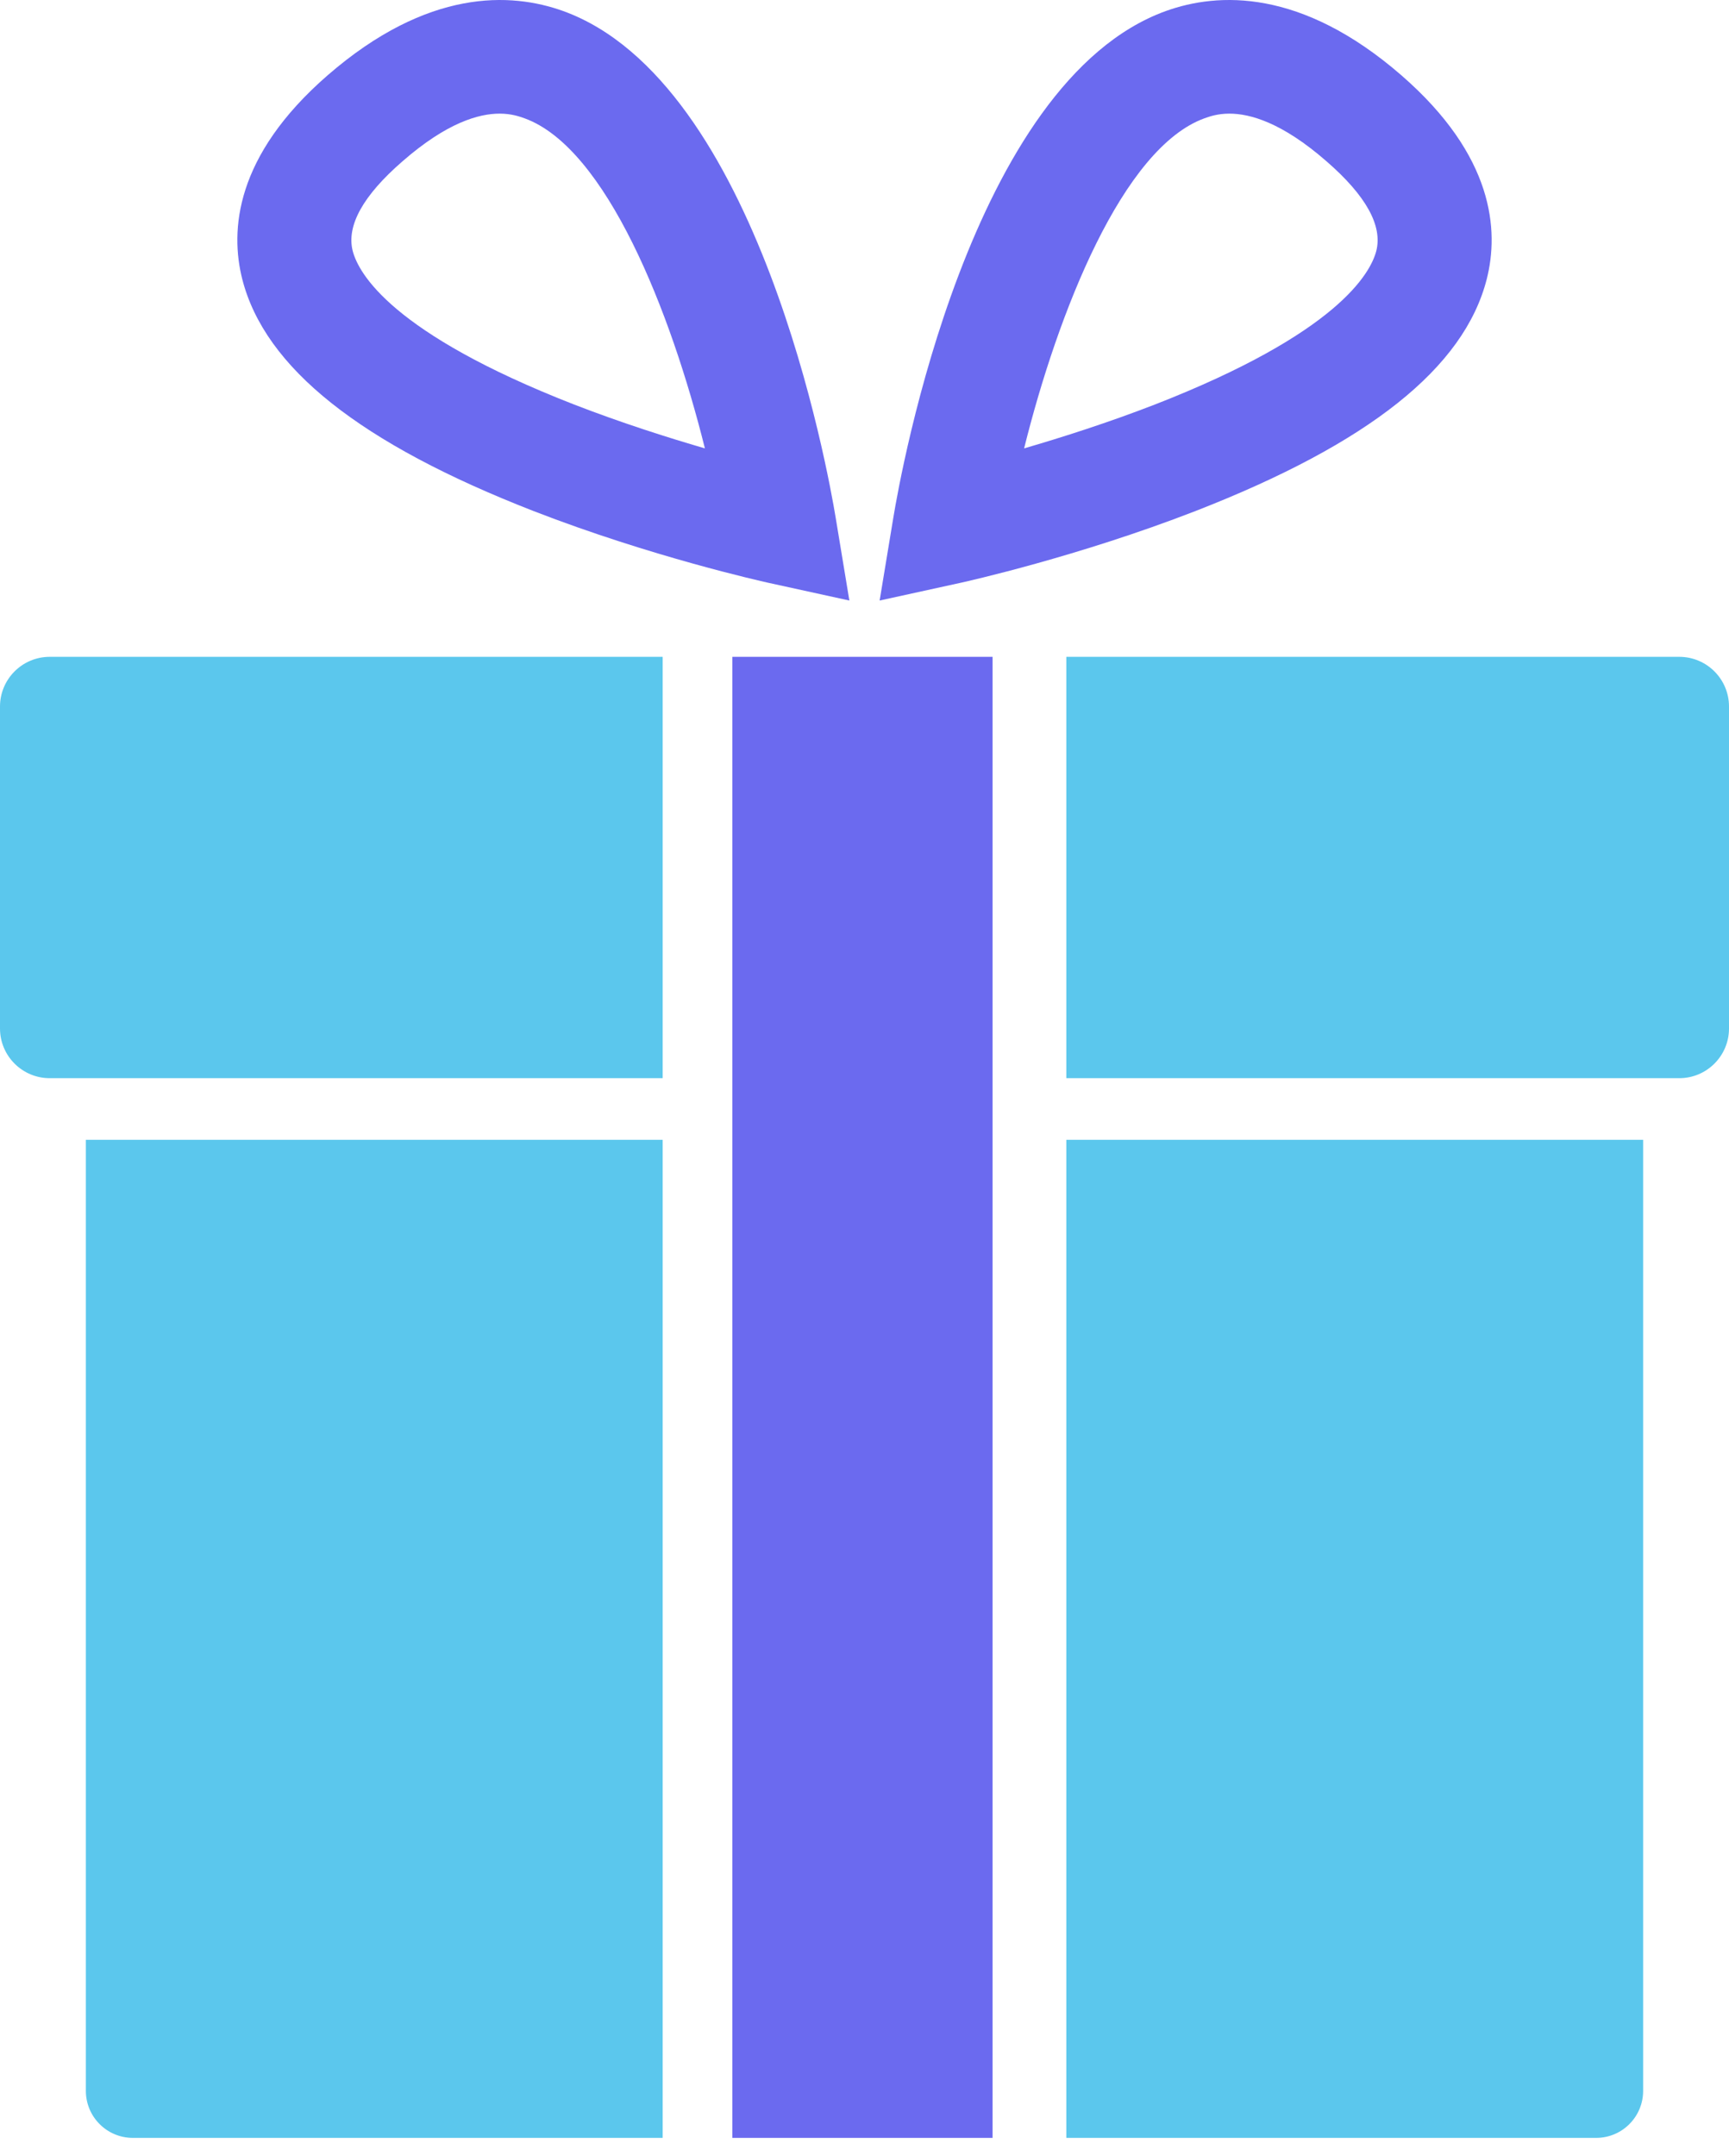 <svg width="77" height="96" viewBox="0 0 77 96" fill="none" xmlns="http://www.w3.org/2000/svg">
<path d="M3.824 93.103C3.824 94.261 4.76 95.197 5.918 95.197H29.512V50.755H3.824V93.103Z" fill="#5BC7ED"/>
<path d="M0 31.461V45.797C0 47.018 0.992 48.01 2.213 48.01H29.512V29.248H2.213C0.992 29.248 0 30.24 0 31.461Z" fill="#5BC7ED"/>
<path d="M47.488 95.197H71.082C72.24 95.197 73.176 94.261 73.176 93.103V50.755H47.488V95.197Z" fill="#5BC7ED"/>
<path d="M74.787 29.248H47.488V48.01H74.787C76.008 48.01 77 47.018 77 45.797V31.461C77 30.24 76.008 29.248 74.787 29.248Z" fill="#5BC7ED"/>
<path d="M44.204 29.248V95.197H32.614V29.248H44.204Z" fill="#6B6AEF"/>
<path d="M53.232 22.759C60.959 19.752 65.203 16.38 66.211 12.43C66.758 10.272 66.544 6.948 62.411 3.354C57.944 -0.525 54.24 -0.343 51.923 0.49C43.204 3.639 40.111 21.069 39.785 23.044L39.174 26.741L42.831 25.94C43.038 25.892 47.98 24.797 53.232 22.759ZM53.645 5.266C53.851 5.194 54.216 5.06 54.747 5.06C55.667 5.06 57.088 5.448 59.079 7.186C60.832 8.709 61.578 10.05 61.292 11.176C61.03 12.176 59.563 14.841 51.447 18.007C49.361 18.816 47.298 19.474 45.608 19.966C47.123 13.881 50.003 6.583 53.645 5.266Z" fill="#6B6AEF"/>
<path d="M23.768 22.759C29.02 24.797 33.962 25.892 34.168 25.94L37.826 26.741L37.215 23.044C36.889 21.069 33.796 3.639 25.077 0.49C22.76 -0.343 19.056 -0.525 14.589 3.354C10.456 6.948 10.242 10.272 10.789 12.43C11.797 16.38 16.041 19.752 23.768 22.759ZM17.921 7.186C19.912 5.448 21.332 5.06 22.253 5.06C22.784 5.06 23.149 5.194 23.355 5.266C26.997 6.583 29.877 13.881 31.392 19.966C29.702 19.474 27.639 18.816 25.553 18.007C17.437 14.841 15.97 12.176 15.708 11.176C15.422 10.05 16.168 8.709 17.921 7.186Z" fill="#6B6AEF"/>
</svg>
